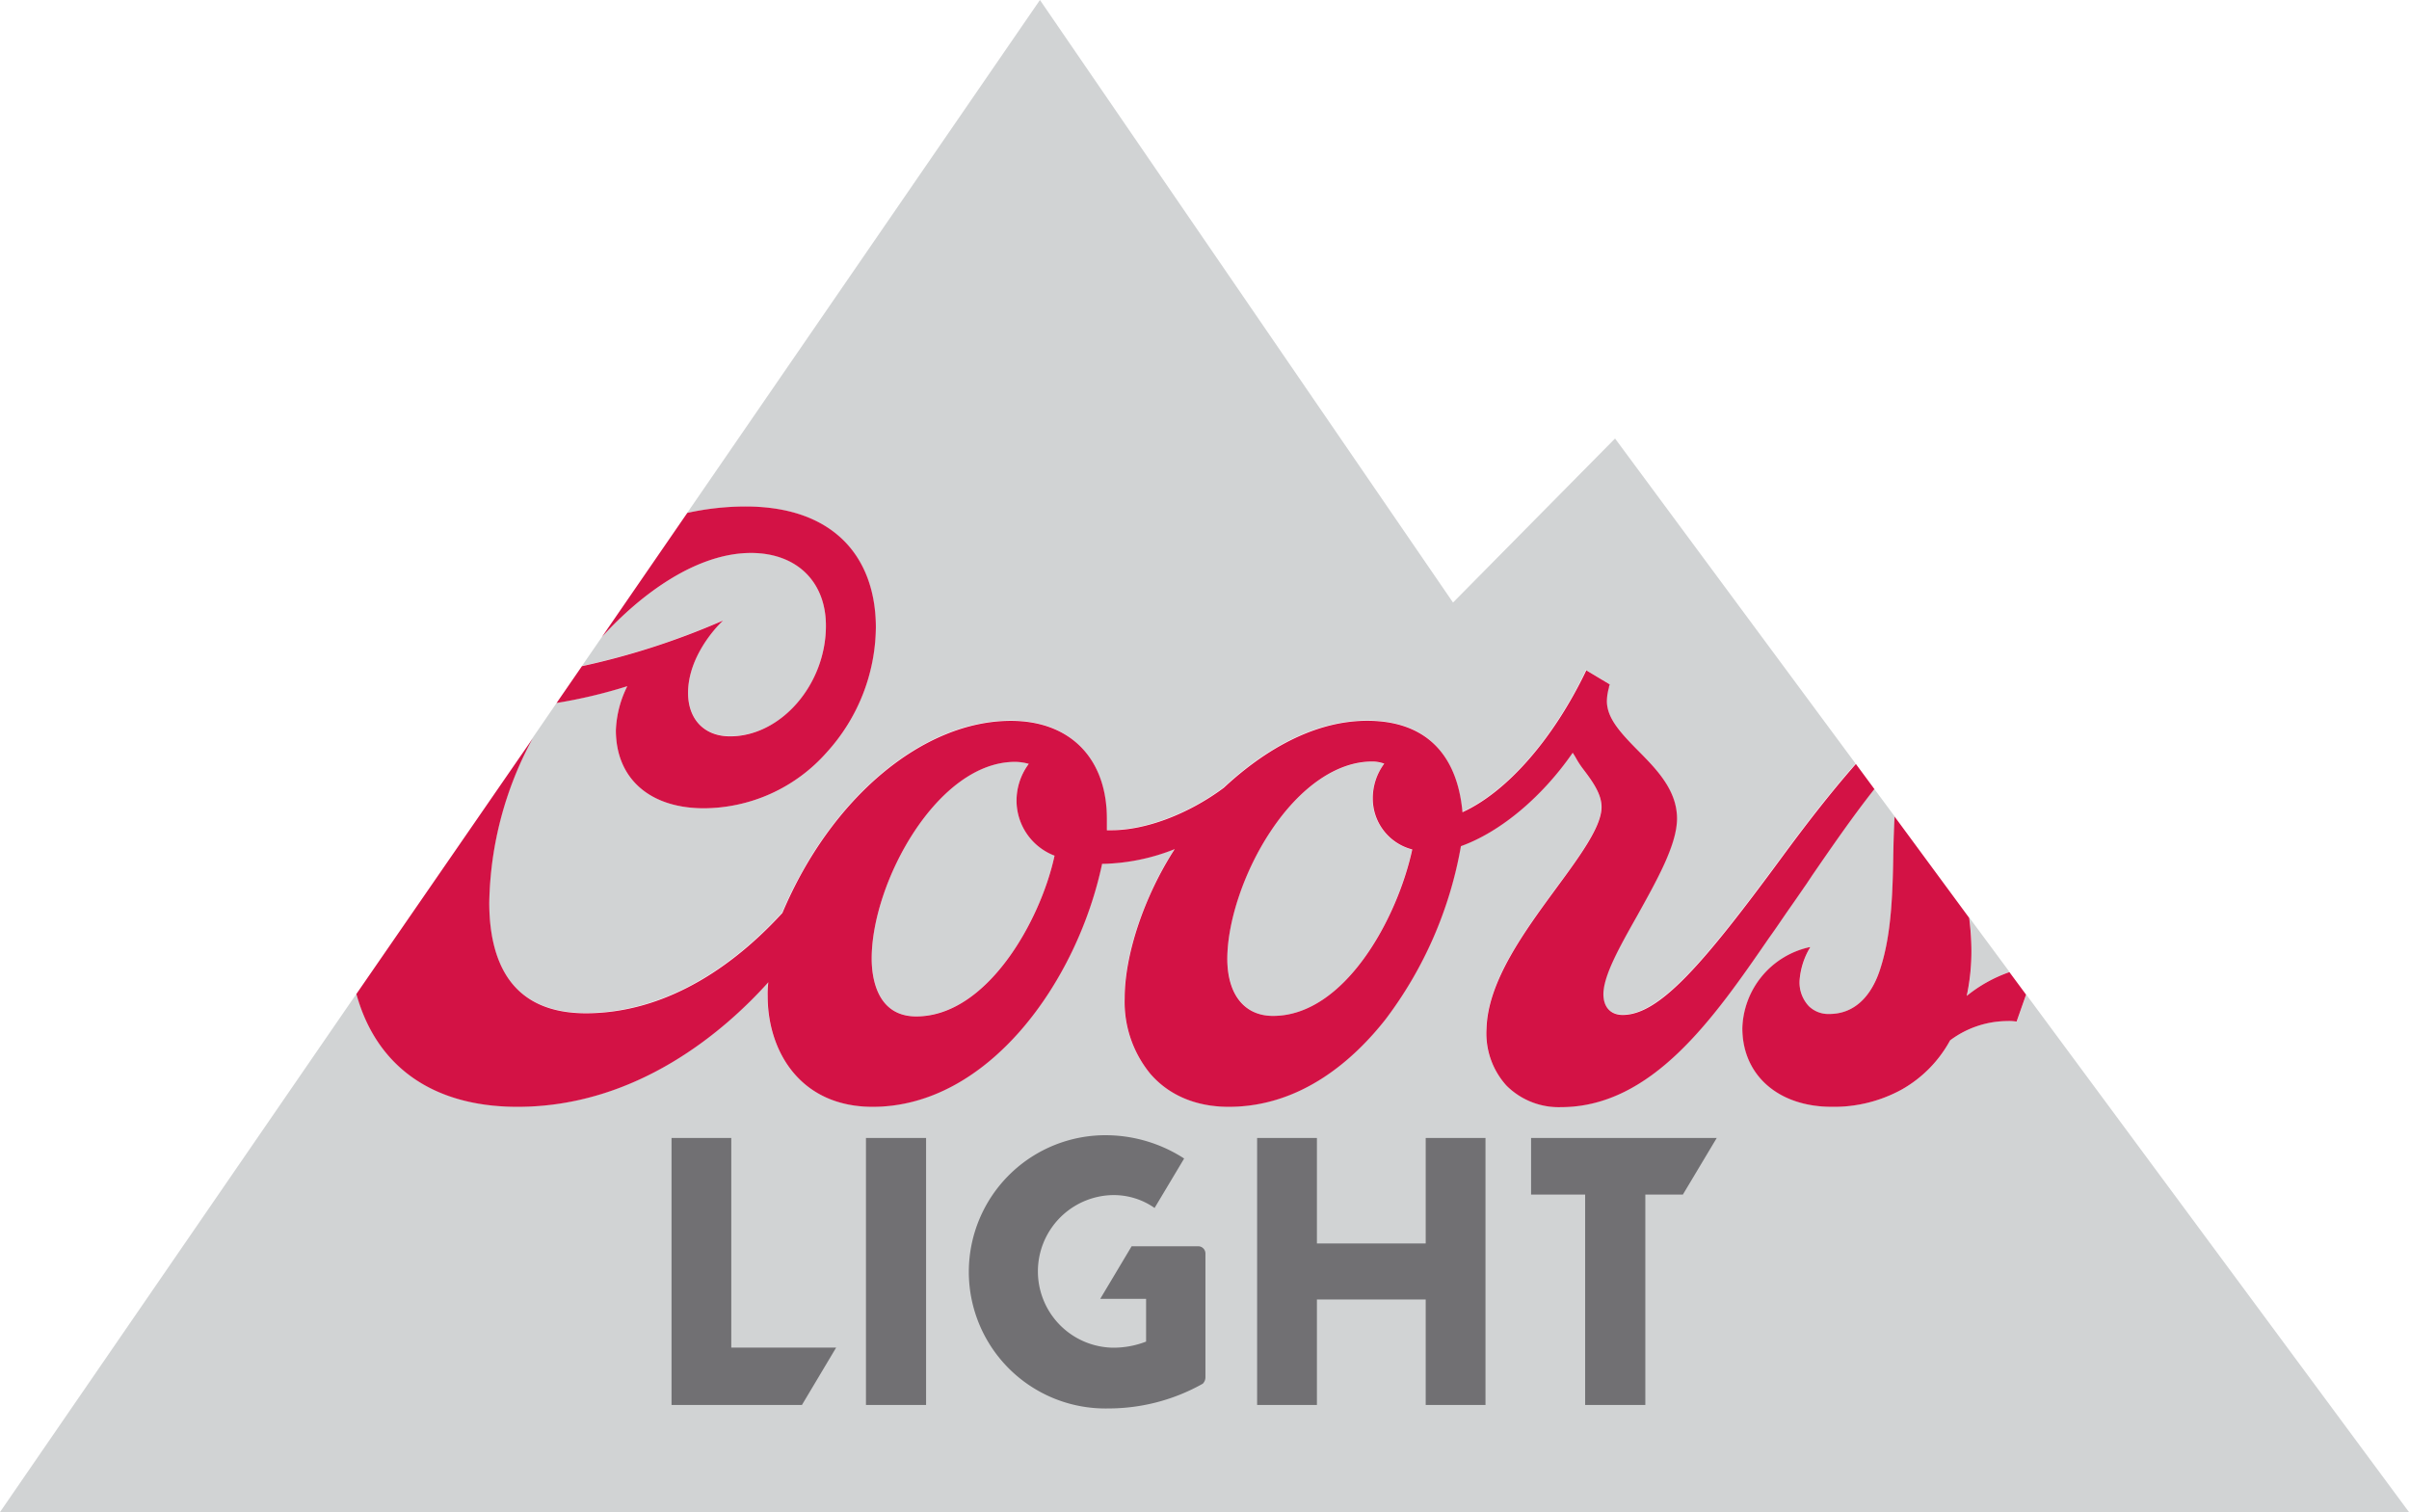 <svg xmlns="http://www.w3.org/2000/svg" viewBox="0 0 374.69 235.17"><defs><style>.cls-1{fill:#d1d3d4}.cls-2{fill:#d31245}.cls-3{fill:#717073}</style></defs><title>coors-light_1</title><g id="Layer_2" data-name="Layer 2"><g id="Layer_1-2" data-name="Layer 1"><path class="cls-1" d="M305.92 154.87a22 22 0 0 1 6.64-3.7l-6.26-8.46a41.06 41.06 0 0 1 .35 5 33.32 33.32 0 0 1-.73 7.16zM78.85 151.87c2.47 3.76 6.58 5.66 12.22 5.66 10.63 0 21.2-5.39 30.57-15.6 7.57-17.87 21.85-29.88 35.54-29.88 9.21 0 14.93 5.83 14.93 15.22v1.79h.75c5.3 0 12-2.53 17.45-6.61 5.09-4.75 13.1-10.41 22.29-10.41 8.86 0 14 4.92 14.82 14.22 7-3.18 14.14-11.4 19.23-22v-.08l3.66 2.19v.06c0 .14-.07.29-.11.45a8.26 8.26 0 0 0-.32 2.07c0 2.61 2.09 4.93 4.83 7.7s6.08 6.14 6.08 10.6c0 4.1-3.15 9.69-6.19 15.1-2.71 4.8-5.26 9.32-5.26 12.21 0 2 1.12 3.23 3 3.23 5.72 0 12.56-7.93 24.82-24.6 3.38-4.59 7.29-9.71 11.45-14.43L251.2 68.2 226 93.71 161.75 0l-54.88 79.79a42.43 42.43 0 0 1 9-1c6.63 0 11.79 1.79 15.33 5.3 3.28 3.25 5 7.93 5 13.53a29.27 29.27 0 0 1-7.61 19.38 25.65 25.65 0 0 1-19.1 8.7c-8.45 0-13.7-4.65-13.7-12.14a16.65 16.65 0 0 1 1.81-6.88 78.18 78.18 0 0 1-11 2.61l-3.79 5.52a55.34 55.34 0 0 0-6.73 25.5c-.03 4.84.92 8.69 2.77 11.56z"/><path class="cls-1" d="M374.69 235.17l-59.54-80.5-1.47 4.18h-.07a7.14 7.14 0 0 0-1.37-.07 15 15 0 0 0-8.9 3 19.43 19.43 0 0 1-7.51 7.64 21.9 21.9 0 0 1-10.89 2.7c-8.32 0-13.92-4.92-13.92-12.24a13.31 13.31 0 0 1 10.38-12.55h.18l-.1.15a11.54 11.54 0 0 0-1.57 5.08 5.38 5.38 0 0 0 1.44 3.93 4.34 4.34 0 0 0 3.18 1.22c4.71 0 6.94-3.94 8-7.24 1.76-5.54 1.87-12.19 2-18.62 0-1.49.09-3.15.18-4.85l-3.2-4.32c-3.35 4.23-6.75 9.17-9.66 13.4l-1 1.5-.15.21c-.9 1.31-1.75 2.54-2.52 3.63-1 1.37-1.95 2.81-2.91 4.2l-.15.21c-8.49 12.34-18.11 26.32-32.38 26.32a11.5 11.5 0 0 1-8.46-3.35 12.07 12.07 0 0 1-3.1-8.87c.21-7.36 5.89-15.08 10.89-21.89 3.76-5.11 7-9.52 7-12.56 0-2-1.33-3.89-2.93-6a13.69 13.69 0 0 1-.95-1.44c-.2-.33-.39-.65-.61-1-4.78 6.91-11.27 12.33-17.38 14.52a62.47 62.47 0 0 1-11.7 26.9c-4.88 6.22-13.08 13.64-24.41 13.64-5.06 0-9.28-1.77-12.19-5.12a17.61 17.61 0 0 1-4-11.77c0-6.81 3.05-15.88 7.78-23.19a31.85 31.85 0 0 1-11.06 2.29h-.23c-3.88 18.34-17.7 37.79-35.69 37.79-11.28 0-16.33-8.65-16.33-17.23a14.77 14.77 0 0 1 .1-2.14c-6.57 7.33-20.22 19.37-38.95 19.37-13.21 0-22-6.28-25.07-17.55L0 235.17z"/><path class="cls-1" d="M198 158c11.08 0 19.3-15.1 21.62-25.86a8.17 8.17 0 0 1-6.14-7.94 9 9 0 0 1 1.78-5.4 5.35 5.35 0 0 0-1.93-.33c-5.42 0-11.17 4-15.75 10.87-4.07 6.12-6.69 13.87-6.69 19.73.04 5.56 2.7 8.93 7.11 8.93zM142.51 158.06c11 0 19.34-14.88 21.51-25a9.18 9.18 0 0 1-5.91-8.56 9.58 9.58 0 0 1 1.9-5.72 8 8 0 0 0-2.13-.31c-12.1 0-22.3 18.77-22.3 30.56 0 2.73.67 9.03 6.93 9.03zM112.06 96.65l.39-.17-.3.31c-.86.85-5.13 5.39-5.13 10.95 0 4.1 2.56 6.75 6.53 6.75 8 0 14.91-8 14.91-17.2 0-6.88-4.57-11.32-11.65-11.32-8.41 0-17 6.32-23.2 13.11l-3.1 4.5a115.93 115.93 0 0 0 21.55-6.93z"/><path class="cls-2" d="M292.52 150.46c-1 3.3-3.28 7.24-8 7.24a4.34 4.34 0 0 1-3.18-1.22 5.38 5.38 0 0 1-1.44-3.93 11.54 11.54 0 0 1 1.57-5.08l.1-.15h-.18A13.31 13.31 0 0 0 271 159.9c0 7.32 5.6 12.24 13.92 12.24a21.9 21.9 0 0 0 10.89-2.7 19.43 19.43 0 0 0 7.51-7.64 15 15 0 0 1 8.9-3 7.14 7.14 0 0 1 1.37.07h.07l1.47-4.18-2.59-3.5a22 22 0 0 0-6.64 3.7 33.32 33.32 0 0 0 .73-7.14 41.06 41.06 0 0 0-.35-5L294.68 127c-.09 1.7-.15 3.36-.18 4.85-.11 6.42-.22 13.07-1.98 18.61zM80.5 172.14c18.73 0 32.38-12 39-19.37a14.77 14.77 0 0 0-.1 2.14c0 8.58 5.05 17.23 16.33 17.23 18 0 31.81-19.45 35.69-37.79h.23a31.85 31.85 0 0 0 11.06-2.29c-4.73 7.31-7.78 16.38-7.78 23.19a17.61 17.61 0 0 0 4 11.77c2.91 3.35 7.13 5.12 12.19 5.12 11.33 0 19.53-7.42 24.41-13.64a62.47 62.47 0 0 0 11.7-26.9c6.11-2.19 12.6-7.61 17.38-14.52.22.32.41.64.61 1a13.69 13.69 0 0 0 .95 1.44c1.6 2.09 2.93 4 2.93 6 0 3-3.24 7.45-7 12.56-5 6.81-10.68 14.53-10.89 21.89a12.07 12.07 0 0 0 3.1 8.87 11.5 11.5 0 0 0 8.46 3.35c14.27 0 23.89-14 32.38-26.32l.15-.21c1-1.39 1.95-2.83 2.91-4.2.77-1.09 1.62-2.32 2.52-3.63l.15-.21 1-1.5c2.91-4.23 6.31-9.17 9.66-13.4l-2.88-3.9c-4.16 4.72-8.07 9.84-11.45 14.43-12.26 16.67-19.1 24.6-24.82 24.6-1.87 0-3-1.21-3-3.23 0-2.89 2.55-7.41 5.26-12.21 3-5.41 6.19-11 6.19-15.1 0-4.46-3.23-7.72-6.08-10.6s-4.83-5.09-4.83-7.7a8.26 8.26 0 0 1 .32-2.07c0-.16.07-.31.11-.45v-.06l-3.66-2.19v.08c-5.09 10.6-12.27 18.82-19.23 22-.83-9.3-6-14.22-14.82-14.22-9.19 0-17.2 5.66-22.29 10.41-5.47 4.08-12.15 6.61-17.45 6.61h-.75v-1.79c0-9.39-5.72-15.22-14.93-15.22-13.69 0-28 12-35.54 29.88-9.37 10.21-19.94 15.6-30.57 15.6-5.64 0-9.75-1.9-12.22-5.66-1.85-2.83-2.8-6.72-2.8-11.55a55.34 55.34 0 0 1 6.73-25.5l-27.4 39.71c3.11 11.27 11.86 17.55 25.07 17.55zm117.12-42.83c4.58-6.91 10.33-10.87 15.75-10.87a5.35 5.35 0 0 1 1.93.33 9 9 0 0 0-1.78 5.4 8.17 8.17 0 0 0 6.14 7.94C217.34 142.87 209.12 158 198 158c-4.45 0-7.11-3.34-7.11-8.93.04-5.89 2.66-13.64 6.73-19.76zm-39.74-10.82a8 8 0 0 1 2.13.31 9.58 9.58 0 0 0-1.9 5.72 9.18 9.18 0 0 0 5.91 8.56c-2.17 10.1-10.5 25-21.51 25-6.26 0-6.93-6.3-6.93-9 0-11.82 10.2-30.59 22.3-30.59z"/><path class="cls-2" d="M95.79 113.57c0 7.49 5.25 12.14 13.7 12.14a25.65 25.65 0 0 0 19.1-8.7 29.27 29.27 0 0 0 7.64-19.41c0-5.6-1.73-10.28-5-13.53-3.54-3.51-8.7-5.3-15.33-5.3a42.43 42.43 0 0 0-9 1L93.61 99.08C99.78 92.29 108.4 86 116.81 86c7.08 0 11.65 4.44 11.65 11.32 0 9.16-7 17.2-14.91 17.2-4 0-6.53-2.65-6.53-6.75 0-5.56 4.27-10.1 5.13-10.95l.3-.31-.39.17a115.93 115.93 0 0 1-21.55 6.93l-3.94 5.72a78.18 78.18 0 0 0 11-2.61 16.65 16.65 0 0 0-1.78 6.85z"/><path class="cls-3" d="M124.73 218.51h-20.28v-41.53h9.29v32.61h16.31l-5.32 8.92zM134.69 176.98h9.35v41.53h-9.35zM187.49 214.25a1.43 1.43 0 0 1-.41.95 29.91 29.91 0 0 1-14.68 3.85 21.25 21.25 0 1 1 0-42.49 22.51 22.51 0 0 1 11.78 3.62l-4.6 7.69a11.08 11.08 0 0 0-6.65-2 11.87 11.87 0 0 0 .06 23.73 14 14 0 0 0 5.27-.95V202h-7.13l4.88-8.17h10.41a1.12 1.12 0 0 1 1.07 1.12zM231.05 218.51h-9.3V202.1h-16.92v16.41h-9.3v-41.53h9.3v16.41h16.92v-16.41h9.3v41.53zM255.91 185.79v32.72h-9.36v-32.72h-8.41v-8.81h28.88l-5.27 8.81h-5.84z"/></g></g></svg>